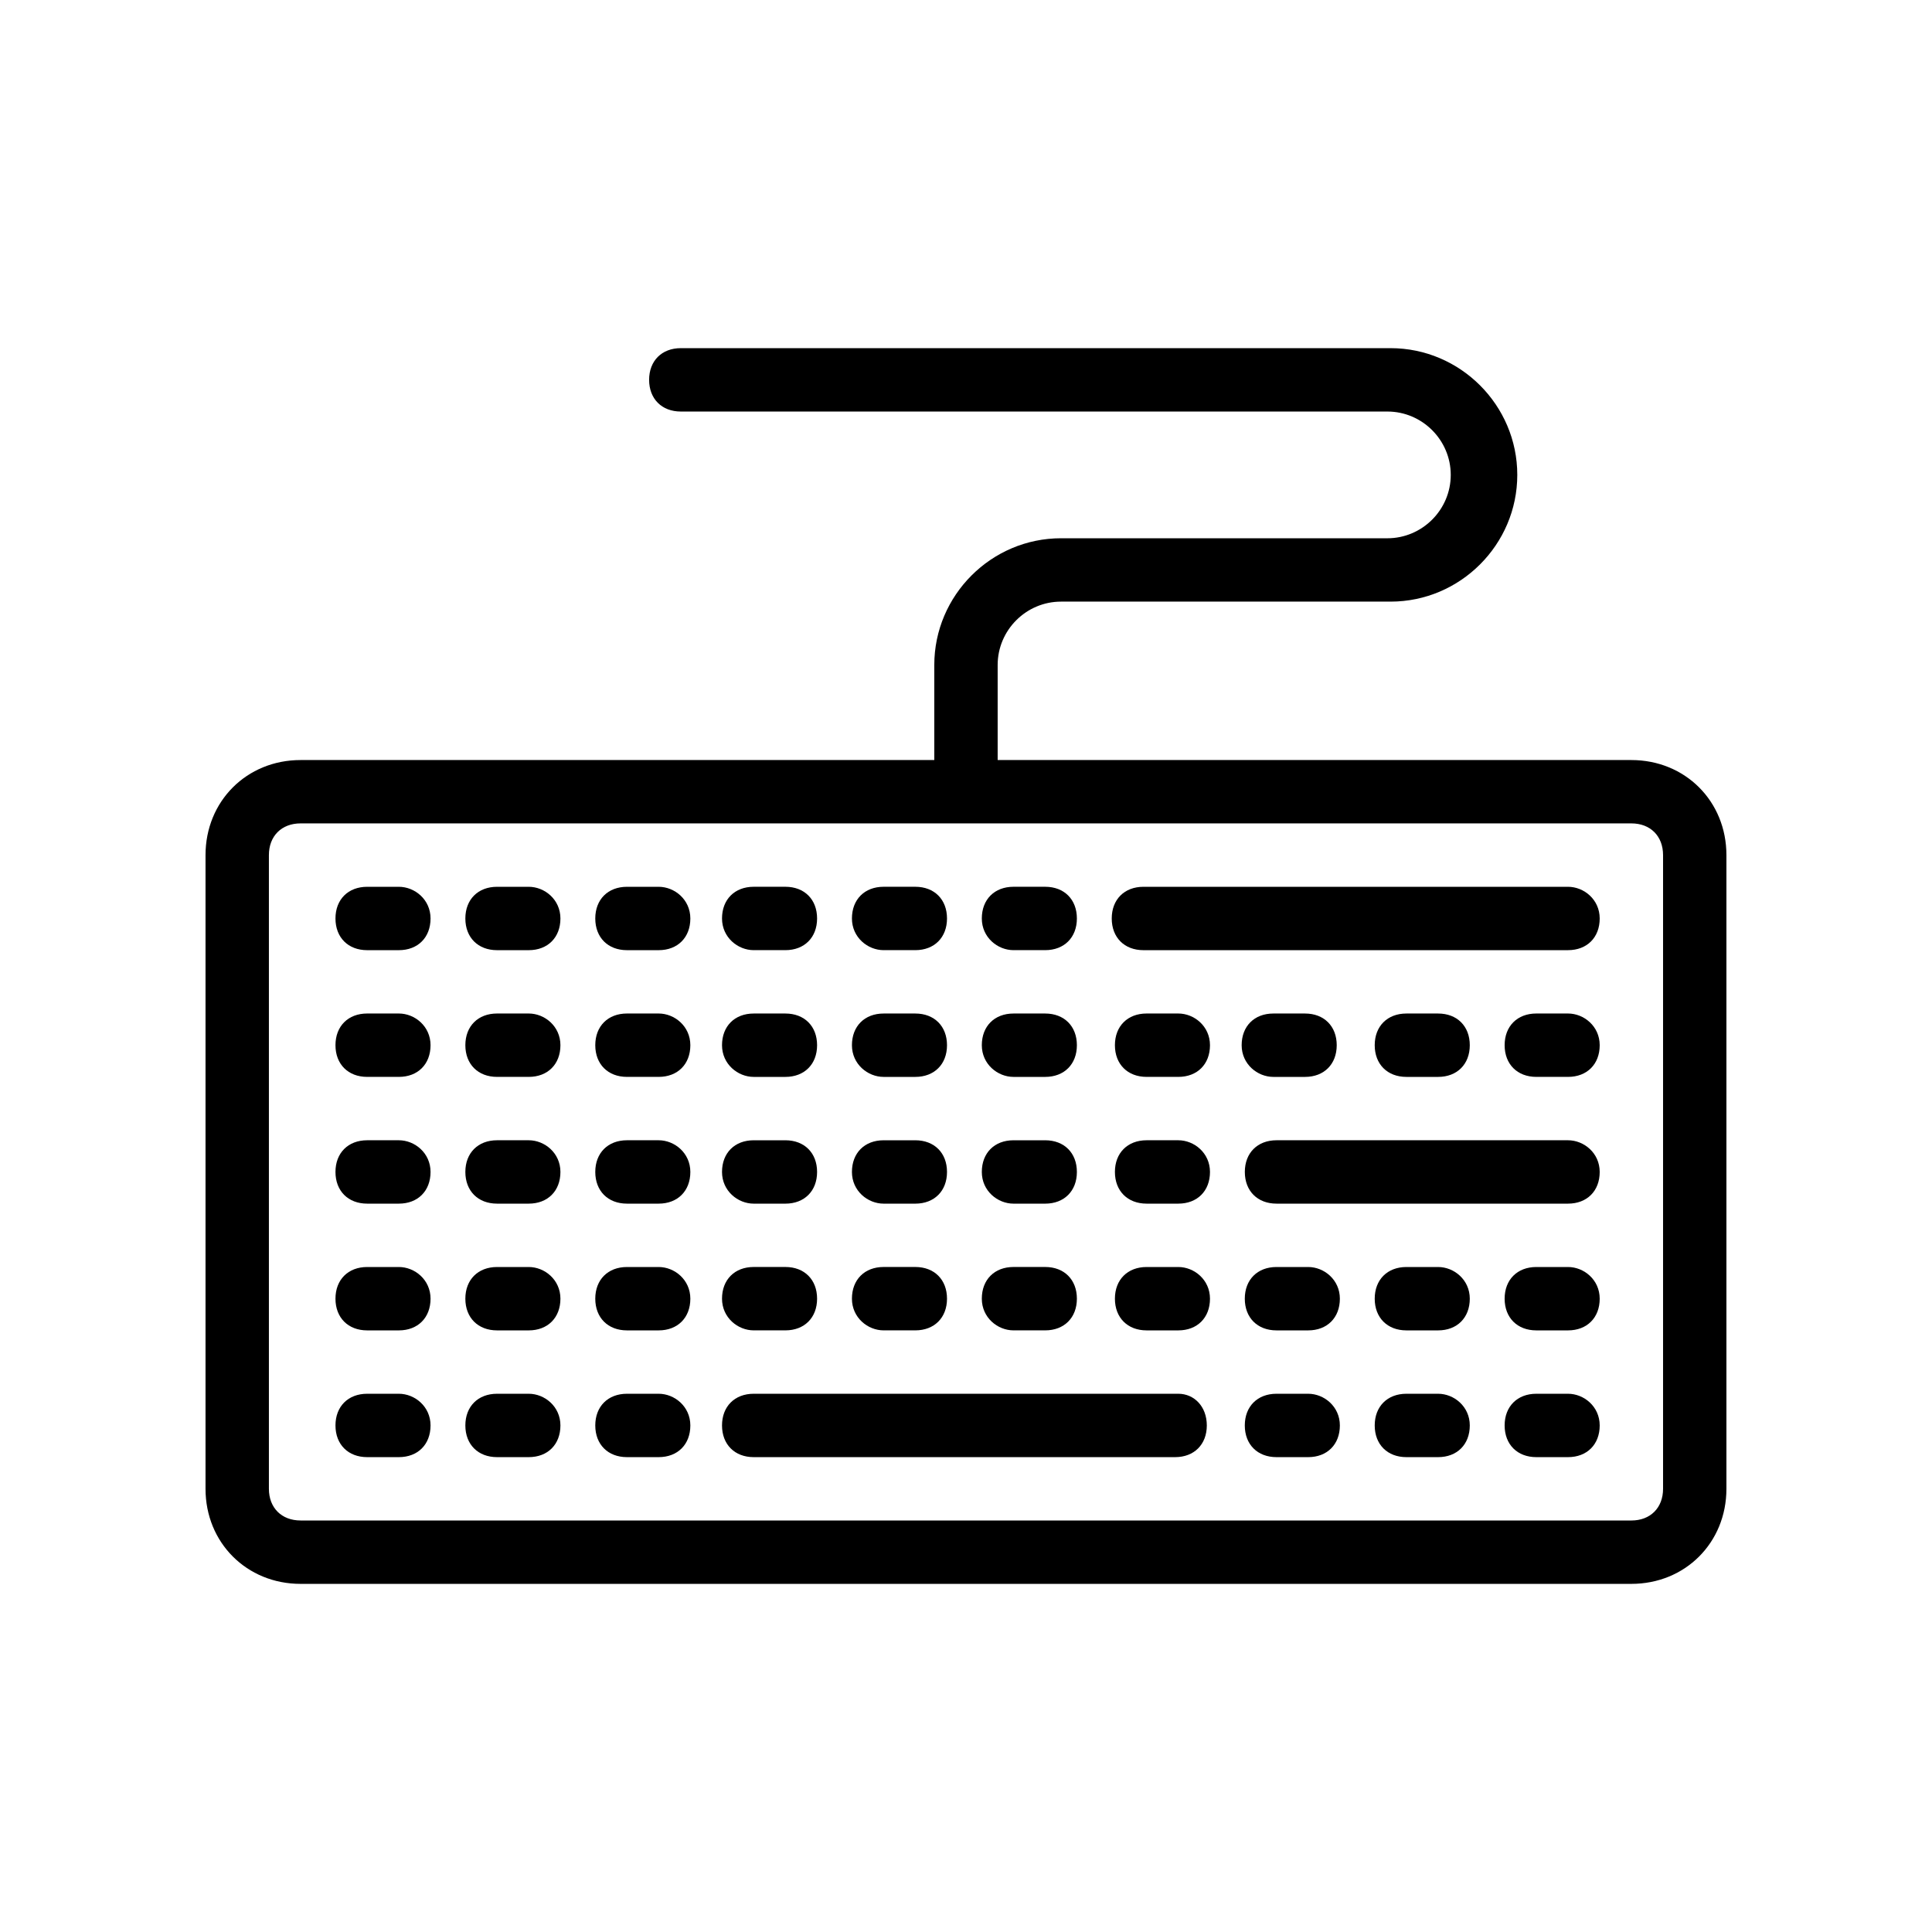 <?xml version="1.0" encoding="UTF-8"?>
<!-- Uploaded to: ICON Repo, www.svgrepo.com, Generator: ICON Repo Mixer Tools -->
<svg fill="#000000" width="800px" height="800px" version="1.1" viewBox="144 144 512 512" xmlns="http://www.w3.org/2000/svg">
 <g>
  <path d="m576.33 345.42h-167.94v-25.191c0-9.238 7.559-16.793 16.793-16.793h87.328c18.473 0 33.586-15.113 33.586-33.586s-15.113-33.586-33.586-33.586h-188.09c-5.039 0-8.398 3.359-8.398 8.398 0 5.039 3.359 8.398 8.398 8.398h187.25c9.238 0 16.793 7.559 16.793 16.793 0 9.238-7.559 16.793-16.793 16.793l-86.488-0.004c-18.473 0-33.586 15.113-33.586 33.586v25.191h-167.94c-14.273 0-25.191 10.914-25.191 25.191v167.94c0 14.273 10.914 25.191 25.191 25.191h352.67c14.273 0 25.191-10.914 25.191-25.191v-167.94c0-14.273-10.918-25.191-25.191-25.191zm8.398 193.13c0 5.039-3.359 8.398-8.398 8.398l-352.67-0.004c-5.039 0-8.398-3.359-8.398-8.398v-167.94c0-5.039 3.359-8.398 8.398-8.398h352.67c5.039 0 8.398 3.359 8.398 8.398z"/>
  <path d="m249.7 379.01h-8.398c-5.039 0-8.398 3.359-8.398 8.398s3.359 8.398 8.398 8.398h8.398c5.039 0 8.398-3.359 8.398-8.398 0-5.043-4.199-8.398-8.398-8.398z"/>
  <path d="m284.12 379.01h-8.398c-5.039 0-8.398 3.359-8.398 8.398s3.359 8.398 8.398 8.398h8.398c5.039 0 8.398-3.359 8.398-8.398 0-5.043-4.199-8.398-8.398-8.398z"/>
  <path d="m318.55 379.01h-8.398c-5.039 0-8.398 3.359-8.398 8.398s3.359 8.398 8.398 8.398h8.398c5.039 0 8.398-3.359 8.398-8.398-0.004-5.043-4.203-8.398-8.398-8.398z"/>
  <path d="m343.74 395.8h8.398c5.039 0 8.398-3.359 8.398-8.398 0-5.039-3.359-8.398-8.398-8.398h-8.398c-5.039 0-8.398 3.359-8.398 8.398 0.004 5.039 4.203 8.398 8.398 8.398z"/>
  <path d="m378.17 395.8h8.398c5.039 0 8.398-3.359 8.398-8.398 0-5.039-3.359-8.398-8.398-8.398h-8.398c-5.039 0-8.398 3.359-8.398 8.398 0 5.039 4.199 8.398 8.398 8.398z"/>
  <path d="m412.59 395.8h8.398c5.039 0 8.398-3.359 8.398-8.398 0-5.039-3.359-8.398-8.398-8.398h-8.398c-5.039 0-8.398 3.359-8.398 8.398 0 5.039 4.199 8.398 8.398 8.398z"/>
  <path d="m559.54 379.01h-112.52c-5.039 0-8.398 3.359-8.398 8.398s3.359 8.398 8.398 8.398l112.52-0.004c5.039 0 8.398-3.359 8.398-8.398-0.004-5.039-4.199-8.395-8.398-8.395z"/>
  <path d="m249.7 412.59h-8.398c-5.039 0-8.398 3.359-8.398 8.398 0 5.039 3.359 8.398 8.398 8.398h8.398c5.039 0 8.398-3.359 8.398-8.398 0-5.039-4.199-8.398-8.398-8.398z"/>
  <path d="m284.12 412.59h-8.398c-5.039 0-8.398 3.359-8.398 8.398 0 5.039 3.359 8.398 8.398 8.398h8.398c5.039 0 8.398-3.359 8.398-8.398 0-5.039-4.199-8.398-8.398-8.398z"/>
  <path d="m318.55 412.59h-8.398c-5.039 0-8.398 3.359-8.398 8.398 0 5.039 3.359 8.398 8.398 8.398h8.398c5.039 0 8.398-3.359 8.398-8.398-0.004-5.039-4.203-8.398-8.398-8.398z"/>
  <path d="m343.74 429.39h8.398c5.039 0 8.398-3.359 8.398-8.398 0-5.039-3.359-8.398-8.398-8.398h-8.398c-5.039 0-8.398 3.359-8.398 8.398 0.004 5.039 4.203 8.398 8.398 8.398z"/>
  <path d="m378.17 429.39h8.398c5.039 0 8.398-3.359 8.398-8.398 0-5.039-3.359-8.398-8.398-8.398h-8.398c-5.039 0-8.398 3.359-8.398 8.398 0 5.039 4.199 8.398 8.398 8.398z"/>
  <path d="m412.59 429.39h8.398c5.039 0 8.398-3.359 8.398-8.398 0-5.039-3.359-8.398-8.398-8.398h-8.398c-5.039 0-8.398 3.359-8.398 8.398 0 5.039 4.199 8.398 8.398 8.398z"/>
  <path d="m456.26 412.59h-8.398c-5.039 0-8.398 3.359-8.398 8.398 0 5.039 3.359 8.398 8.398 8.398h8.398c5.039 0 8.398-3.359 8.398-8.398-0.004-5.039-4.199-8.398-8.398-8.398z"/>
  <path d="m481.45 429.39h8.398c5.039 0 8.398-3.359 8.398-8.398 0-5.039-3.359-8.398-8.398-8.398h-8.398c-5.039 0-8.398 3.359-8.398 8.398 0 5.039 4.199 8.398 8.398 8.398z"/>
  <path d="m525.11 429.39c5.039 0 8.398-3.359 8.398-8.398 0-5.039-3.359-8.398-8.398-8.398h-8.398c-5.039 0-8.398 3.359-8.398 8.398 0 5.039 3.359 8.398 8.398 8.398z"/>
  <path d="m559.54 412.59h-8.398c-5.039 0-8.398 3.359-8.398 8.398 0 5.039 3.359 8.398 8.398 8.398h8.398c5.039 0 8.398-3.359 8.398-8.398-0.004-5.039-4.199-8.398-8.398-8.398z"/>
  <path d="m249.7 446.18h-8.398c-5.039 0-8.398 3.359-8.398 8.398s3.359 8.398 8.398 8.398h8.398c5.039 0 8.398-3.359 8.398-8.398s-4.199-8.398-8.398-8.398z"/>
  <path d="m284.12 446.18h-8.398c-5.039 0-8.398 3.359-8.398 8.398s3.359 8.398 8.398 8.398h8.398c5.039 0 8.398-3.359 8.398-8.398s-4.199-8.398-8.398-8.398z"/>
  <path d="m318.55 446.18h-8.398c-5.039 0-8.398 3.359-8.398 8.398s3.359 8.398 8.398 8.398h8.398c5.039 0 8.398-3.359 8.398-8.398-0.004-5.039-4.203-8.398-8.398-8.398z"/>
  <path d="m343.74 462.98h8.398c5.039 0 8.398-3.359 8.398-8.398s-3.359-8.398-8.398-8.398h-8.398c-5.039 0-8.398 3.359-8.398 8.398 0.004 5.039 4.203 8.398 8.398 8.398z"/>
  <path d="m378.17 462.98h8.398c5.039 0 8.398-3.359 8.398-8.398s-3.359-8.398-8.398-8.398h-8.398c-5.039 0-8.398 3.359-8.398 8.398s4.199 8.398 8.398 8.398z"/>
  <path d="m412.59 462.98h8.398c5.039 0 8.398-3.359 8.398-8.398s-3.359-8.398-8.398-8.398h-8.398c-5.039 0-8.398 3.359-8.398 8.398s4.199 8.398 8.398 8.398z"/>
  <path d="m456.26 446.18h-8.398c-5.039 0-8.398 3.359-8.398 8.398s3.359 8.398 8.398 8.398h8.398c5.039 0 8.398-3.359 8.398-8.398-0.004-5.039-4.199-8.398-8.398-8.398z"/>
  <path d="m559.54 446.18h-77.25c-5.039 0-8.398 3.359-8.398 8.398s3.359 8.398 8.398 8.398h77.25c5.039 0 8.398-3.359 8.398-8.398-0.004-5.039-4.199-8.398-8.398-8.398z"/>
  <path d="m249.7 479.77h-8.398c-5.039 0-8.398 3.359-8.398 8.398 0 5.039 3.359 8.398 8.398 8.398h8.398c5.039 0 8.398-3.359 8.398-8.398 0-5.039-4.199-8.398-8.398-8.398z"/>
  <path d="m284.12 479.77h-8.398c-5.039 0-8.398 3.359-8.398 8.398 0 5.039 3.359 8.398 8.398 8.398h8.398c5.039 0 8.398-3.359 8.398-8.398 0-5.039-4.199-8.398-8.398-8.398z"/>
  <path d="m318.55 479.77h-8.398c-5.039 0-8.398 3.359-8.398 8.398 0 5.039 3.359 8.398 8.398 8.398h8.398c5.039 0 8.398-3.359 8.398-8.398-0.004-5.039-4.203-8.398-8.398-8.398z"/>
  <path d="m343.74 496.56h8.398c5.039 0 8.398-3.359 8.398-8.398 0-5.039-3.359-8.398-8.398-8.398h-8.398c-5.039 0-8.398 3.359-8.398 8.398 0.004 5.039 4.203 8.398 8.398 8.398z"/>
  <path d="m378.17 496.56h8.398c5.039 0 8.398-3.359 8.398-8.398 0-5.039-3.359-8.398-8.398-8.398h-8.398c-5.039 0-8.398 3.359-8.398 8.398 0 5.039 4.199 8.398 8.398 8.398z"/>
  <path d="m412.59 496.56h8.398c5.039 0 8.398-3.359 8.398-8.398 0-5.039-3.359-8.398-8.398-8.398h-8.398c-5.039 0-8.398 3.359-8.398 8.398 0 5.039 4.199 8.398 8.398 8.398z"/>
  <path d="m456.26 479.77h-8.398c-5.039 0-8.398 3.359-8.398 8.398 0 5.039 3.359 8.398 8.398 8.398h8.398c5.039 0 8.398-3.359 8.398-8.398-0.004-5.039-4.199-8.398-8.398-8.398z"/>
  <path d="m490.68 479.77h-8.398c-5.039 0-8.398 3.359-8.398 8.398 0 5.039 3.359 8.398 8.398 8.398h8.398c5.039 0 8.398-3.359 8.398-8.398 0-5.039-4.199-8.398-8.398-8.398z"/>
  <path d="m525.11 479.77h-8.398c-5.039 0-8.398 3.359-8.398 8.398 0 5.039 3.359 8.398 8.398 8.398h8.398c5.039 0 8.398-3.359 8.398-8.398 0-5.039-4.199-8.398-8.398-8.398z"/>
  <path d="m559.54 479.77h-8.398c-5.039 0-8.398 3.359-8.398 8.398 0 5.039 3.359 8.398 8.398 8.398h8.398c5.039 0 8.398-3.359 8.398-8.398-0.004-5.039-4.199-8.398-8.398-8.398z"/>
  <path d="m249.7 513.36h-8.398c-5.039 0-8.398 3.359-8.398 8.398 0 5.039 3.359 8.398 8.398 8.398h8.398c5.039 0 8.398-3.359 8.398-8.398 0-5.039-4.199-8.398-8.398-8.398z"/>
  <path d="m284.12 513.36h-8.398c-5.039 0-8.398 3.359-8.398 8.398 0 5.039 3.359 8.398 8.398 8.398h8.398c5.039 0 8.398-3.359 8.398-8.398 0-5.039-4.199-8.398-8.398-8.398z"/>
  <path d="m318.55 513.36h-8.398c-5.039 0-8.398 3.359-8.398 8.398 0 5.039 3.359 8.398 8.398 8.398h8.398c5.039 0 8.398-3.359 8.398-8.398-0.004-5.039-4.203-8.398-8.398-8.398z"/>
  <path d="m490.68 513.36h-8.398c-5.039 0-8.398 3.359-8.398 8.398 0 5.039 3.359 8.398 8.398 8.398h8.398c5.039 0 8.398-3.359 8.398-8.398 0-5.039-4.199-8.398-8.398-8.398z"/>
  <path d="m525.11 513.36h-8.398c-5.039 0-8.398 3.359-8.398 8.398 0 5.039 3.359 8.398 8.398 8.398h8.398c5.039 0 8.398-3.359 8.398-8.398 0-5.039-4.199-8.398-8.398-8.398z"/>
  <path d="m559.54 513.36h-8.398c-5.039 0-8.398 3.359-8.398 8.398 0 5.039 3.359 8.398 8.398 8.398h8.398c5.039 0 8.398-3.359 8.398-8.398-0.004-5.039-4.199-8.398-8.398-8.398z"/>
  <path d="m456.26 513.36h-112.52c-5.039 0-8.398 3.359-8.398 8.398 0 5.039 3.359 8.398 8.398 8.398h111.68c5.039 0 8.398-3.359 8.398-8.398-0.004-5.039-3.359-8.398-7.559-8.398z"/>
 </g>
</svg>
